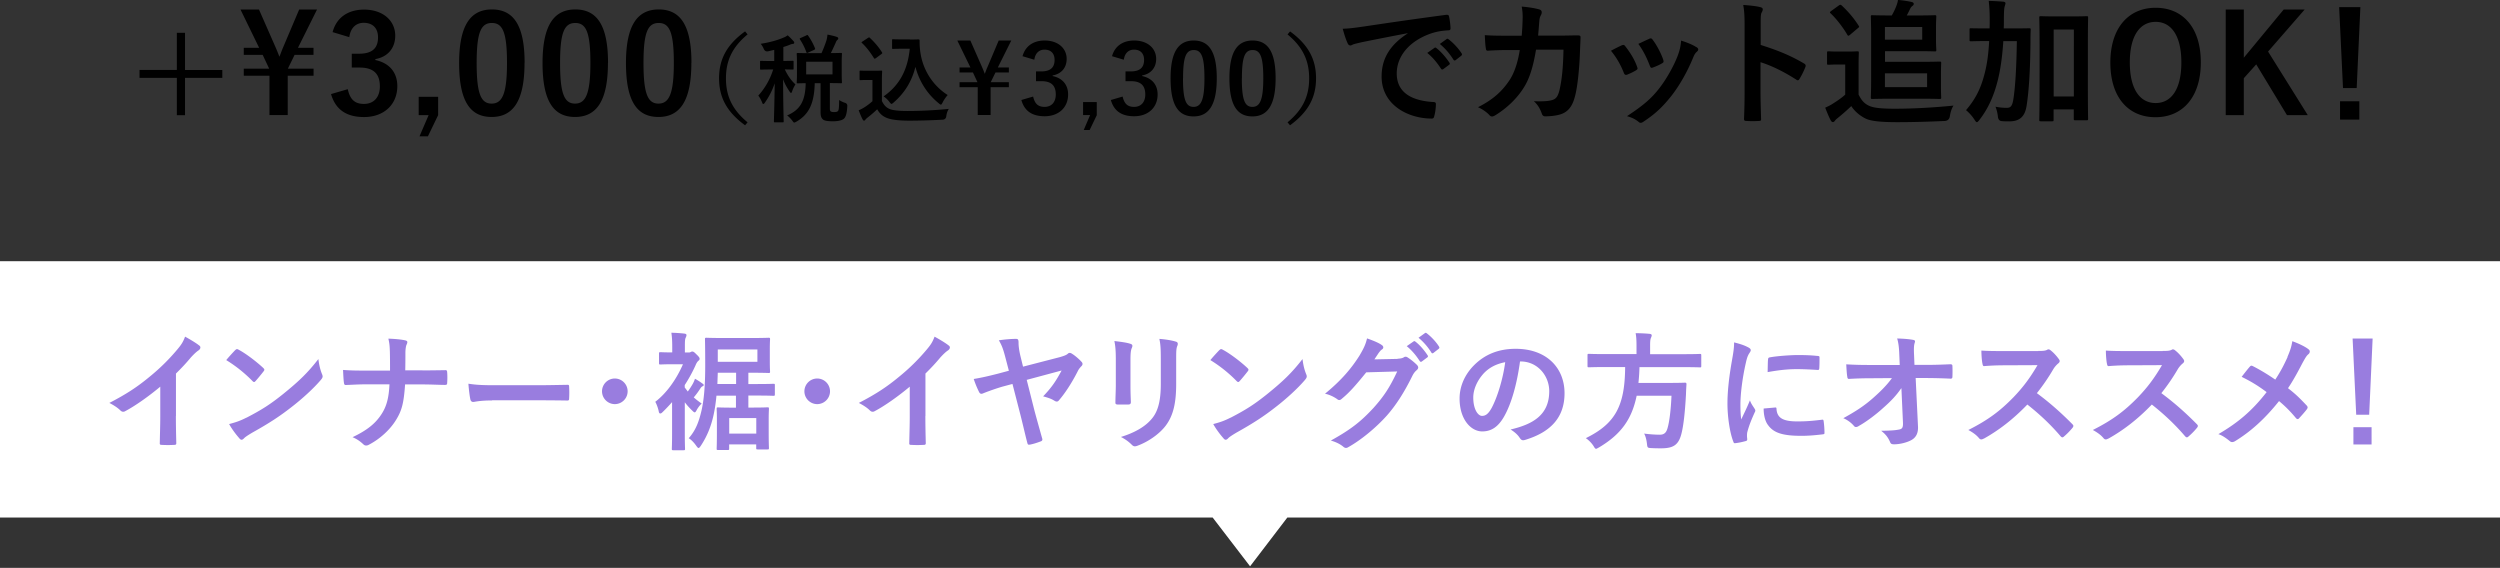<svg width="700" height="159" fill="none" xmlns="http://www.w3.org/2000/svg"><rect width="100%" height="100%" fill="#333333" stroke="none"/><path d="M51.803 19.591h10.445v2.22H51.803v10.445h-2.287V21.811H39.07v-2.22h10.446v-10.4h2.287v10.4zm31.583-6.209h4.394v1.973h-5.29l-1.86 3.81v.068h7.172v1.972h-7.24v11.006h-5.11V21.205h-7.196v-1.972h7.083v-.068l-1.793-3.81h-5.29v-1.973h4.303L67.338 2.667h5.178l4.64 10.558c.38.875.717 1.704 1.076 2.668.38-.92.695-1.838 1.076-2.713l4.46-10.513h5L83.43 13.382h-.045zm9.751-4.416c1.099-4.124 4.394-6.276 8.81-6.276 5.29 0 8.719 3.093 8.719 7.307 0 3.43-2.062 5.94-5.559 6.546v.269c3.923.83 6.142 3.474 6.142 7.307 0 5.134-3.743 8.653-9.302 8.653-4.797 0-7.958-1.95-9.258-6.433l4.685-1.368c.65 2.937 2.017 4.125 4.528 4.125 2.734 0 4.46-1.838 4.46-4.91 0-3.317-1.569-5.267-5.648-5.267h-2.22V15.04h2.018c3.811 0 5.335-1.636 5.335-4.573 0-2.667-1.569-4.08-4.013-4.08-2.017 0-3.653 1.256-4.034 4.013l-4.685-1.412.022-.023zm29.544 23.268l-2.869 5.94h-2.354l2.556-5.94h-2.78V27.1h5.447v5.133zm24.187-14.638c0 10.782-3.273 15.153-9.213 15.153-5.94 0-9.101-4.303-9.101-15.085s3.318-15.019 9.191-15.019c5.873 0 9.145 4.192 9.145 14.929l-.022.022zm-13.405.045c0 8.585 1.188 11.365 4.192 11.365 3.004 0 4.304-2.824 4.304-11.365 0-8.54-1.188-11.208-4.237-11.208-3.048 0-4.259 2.6-4.259 11.208zm36.762-.045c0 10.782-3.273 15.153-9.213 15.153-5.94 0-9.101-4.303-9.101-15.085s3.318-15.019 9.191-15.019c5.873 0 9.145 4.192 9.145 14.929l-.022.022zm-13.405.045c0 8.585 1.188 11.365 4.192 11.365 3.004 0 4.304-2.824 4.304-11.365 0-8.54-1.188-11.208-4.237-11.208-3.048 0-4.259 2.6-4.259 11.208zm36.762-.045c0 10.782-3.272 15.153-9.213 15.153-5.94 0-9.1-4.303-9.1-15.085s3.317-15.019 9.19-15.019c5.873 0 9.146 4.192 9.146 14.929l-.023.022zm-13.404.045c0 8.585 1.188 11.365 4.191 11.365 3.004 0 4.304-2.824 4.304-11.365 0-8.54-1.188-11.208-4.236-11.208-3.049 0-4.259 2.6-4.259 11.208zm29.14-8.002c-4.461 3.676-6.052 7.576-6.052 12.306 0 4.73 1.591 8.63 6.052 12.306l-.695.83c-5.155-3.766-7.285-7.846-7.285-13.158 0-5.313 2.13-9.393 7.285-13.136l.695.83v.022zm5.739 4.73c-.553.104-.949-.113-1.188-.65a5.847 5.847 0 00-.875-1.458c2.623-.403 4.842-1.053 6.434-1.748.493-.18.762-.381 1.12-.628.628.538 1.121 1.076 1.614 1.614.157.18.225.27.225.449 0 .224-.18.358-.471.358-.247 0-.538.135-.874.27a17.08 17.08 0 01-1.704.582v3.9c1.793 0 2.421-.044 2.578-.044.269 0 .291.022.291.29v1.861c0 .292-.022.314-.291.314-.157 0-.695-.022-2.174-.045.851 1.771 1.77 3.094 2.981 4.192a9.543 9.543 0 00-.942 1.973c-.089.291-.179.426-.291.426-.112 0-.247-.157-.426-.426-.717-1.076-1.3-2.04-1.793-3.407 0 6.635.157 11.32.157 11.79 0 .247-.023.27-.292.27h-2.129c-.292 0-.314-.023-.314-.27 0-.448.157-4.864.224-10.647a21.26 21.26 0 01-2.735 5.38c-.179.269-.313.403-.47.403-.112 0-.225-.134-.314-.426-.292-.717-.695-1.48-1.076-1.905 1.569-1.771 3.161-4.102 4.169-7.33h-.65c-1.972 0-2.578.045-2.757.045-.247 0-.269-.023-.269-.314v-1.86c0-.27.022-.292.269-.292.179 0 .807.045 2.757.045h.942v-3.116l-1.704.403h-.022zm14.973.493a35.117 35.117 0 001.368-3.52 8.32 8.32 0 00.291-1.658c.942.179 2.018.426 2.668.672.224.09.358.224.358.381 0 .18-.089.291-.246.448-.224.18-.359.449-.493.83-.382.784-.763 1.703-1.345 2.847 1.905 0 2.667-.045 2.824-.045.269 0 .291.022.291.314 0 .156-.067.784-.067 2.308v3.25c0 1.503.067 2.175.067 2.332 0 .269-.022.291-.291.291-.157 0-.964-.045-3.093-.045v7.04c0 .492.044.716.269.896.134.112.47.179.919.179.65 0 .919-.112 1.098-.314.224-.269.291-.919.314-3.07.448.313 1.188.672 1.636.784.463.15.68.456.65.919-.112 2.241-.493 3.183-1.031 3.609-.628.448-1.726.65-2.981.65-1.39 0-2.264-.135-2.69-.426-.493-.359-.785-.852-.785-2.152V23.29h-1.636c-.134 5.85-1.726 8.764-5.066 10.737-.336.18-.538.291-.672.291-.157 0-.269-.156-.561-.56-.426-.56-.964-1.098-1.434-1.434 3.541-1.525 5.11-3.878 5.2-9.034-1.502.022-2.107.045-2.197.045-.291 0-.314-.023-.314-.292 0-.179.068-.829.068-2.33v-3.251c0-1.524-.068-2.152-.068-2.309 0-.291.023-.314.314-.314.135 0 .964.045 3.295.045h3.318l.022-.022zm-4.281-4.954c.359-.157.381-.157.538.09a16.803 16.803 0 011.905 3.496c.09.27.045.314-.291.493l-1.636.74c-.314.157-.382.157-.494-.134a16.386 16.386 0 00-1.77-3.542c-.135-.247-.113-.292.246-.448l1.502-.673v-.022zm7.352 7.374h-7.374v3.542h7.374v-3.542zm13.831 11.007c.56 1.098 1.098 1.77 2.197 2.241.941.381 2.645.538 4.976.538 3.474 0 7.554-.18 11.566-.583-.381.56-.627 1.3-.717 2.108-.09.567-.418.874-.986.918-3.407.18-6.613.27-9.415.27-2.802 0-4.999-.247-6.299-.785-1.232-.516-1.972-1.255-2.645-2.399a32.38 32.38 0 01-2.757 2.377c-.269.224-.426.38-.538.538-.134.179-.246.269-.403.269-.112 0-.269-.135-.381-.36-.381-.694-.718-1.568-1.099-2.532a12.946 12.946 0 001.592-.83 16.818 16.818 0 002.264-1.726v-5.94h-1.323c-1.457 0-1.815.045-1.972.045-.292 0-.314-.022-.314-.314v-2.062c0-.269.022-.291.314-.291.134 0 .515.044 1.972.044h1.726c1.435 0 1.861-.044 2.018-.044.269 0 .291.022.291.291 0 .157-.067.92-.067 2.555v5.694-.022zm-1.659-12.038c-.179.135-.269.18-.359.18-.089 0-.134-.045-.224-.18-1.008-1.614-2.107-3.07-3.317-4.191-.224-.18-.157-.27.134-.449l1.502-.986c.292-.18.359-.224.56-.022 1.233 1.165 2.399 2.465 3.363 4.012.157.247.157.291-.135.516l-1.569 1.165.045-.045zm9.504-5.178c1.233 0 2.107-.045 2.444-.045.179 0 .269.135.269.292 0 .628-.023 2.13.314 3.945.784 4.46 3.407 8.72 7.554 11.343a9.612 9.612 0 00-1.435 2.107c-.224.403-.314.582-.471.582-.134 0-.314-.112-.583-.358-3.272-2.645-5.491-6.187-6.545-10.222-1.031 4.08-3.004 7.285-6.119 9.998-.292.246-.449.38-.583.38-.135 0-.269-.156-.561-.515a6.374 6.374 0 00-1.658-1.591c4.303-3.004 6.724-7.196 7.33-13.338h-2.332c-1.658 0-2.152.045-2.309.045-.291 0-.313-.022-.313-.314v-2.107c0-.269.022-.291.313-.291.157 0 .651.044 2.309.044h2.399l-.023.045zm24.613 7.823h3.093v1.39h-3.743l-1.323 2.69v.045h5.066v1.39h-5.111v7.778h-3.608v-7.778h-5.089v-1.39h4.999v-.045l-1.255-2.69h-3.744v-1.39h3.049l-3.676-7.554h3.653l3.273 7.442c.269.628.516 1.21.762 1.883.269-.65.471-1.3.762-1.905l3.138-7.42h3.52l-3.766 7.554zm6.904-3.115c.785-2.914 3.093-4.439 6.209-4.439 3.744 0 6.164 2.175 6.164 5.156 0 2.42-1.457 4.192-3.922 4.618v.179c2.757.583 4.326 2.443 4.326 5.156 0 3.63-2.623 6.097-6.568 6.097-3.385 0-5.626-1.368-6.523-4.55l3.295-.965c.471 2.063 1.435 2.892 3.206 2.892 1.927 0 3.138-1.3 3.138-3.474 0-2.332-1.098-3.721-3.968-3.721h-1.569v-2.735h1.435c2.69 0 3.766-1.166 3.766-3.228 0-1.883-1.099-2.87-2.825-2.87-1.434 0-2.578.897-2.847 2.825l-3.295-.986-.022.045zm20.824 16.43l-2.017 4.192h-1.659l1.793-4.192h-1.972v-3.63h3.833v3.63h.022zm4.237-16.43c.784-2.914 3.093-4.439 6.209-4.439 3.743 0 6.164 2.175 6.164 5.156 0 2.42-1.457 4.192-3.922 4.618v.179c2.757.583 4.326 2.443 4.326 5.156 0 3.63-2.623 6.097-6.568 6.097-3.385 0-5.626-1.368-6.523-4.55l3.295-.965c.471 2.063 1.435 2.892 3.206 2.892 1.927 0 3.138-1.3 3.138-3.474 0-2.332-1.099-3.721-3.968-3.721h-1.569v-2.735h1.435c2.69 0 3.766-1.166 3.766-3.228 0-1.883-1.099-2.87-2.825-2.87-1.434 0-2.578.897-2.847 2.825l-3.295-.986-.022.045zm29.342 6.12c0 7.598-2.309 10.692-6.501 10.692-4.191 0-6.433-3.027-6.433-10.648 0-7.621 2.331-10.603 6.478-10.603s6.456 2.96 6.456 10.536v.022zm-9.459.022c0 6.052.829 8.002 2.958 8.002 2.13 0 3.049-1.995 3.049-8.002 0-6.008-.829-7.913-2.981-7.913s-3.004 1.838-3.004 7.913h-.022zm25.935-.023c0 7.6-2.309 10.693-6.501 10.693s-6.433-3.027-6.433-10.648c0-7.621 2.331-10.603 6.478-10.603s6.456 2.96 6.456 10.536v.022zm-9.46.023c0 6.052.83 8.002 2.959 8.002 2.13 0 3.049-1.995 3.049-8.002 0-6.008-.83-7.913-2.982-7.913s-3.003 1.838-3.003 7.913h-.023zm13.494-13.136c5.156 3.766 7.286 7.845 7.286 13.136 0 5.29-2.13 9.392-7.286 13.158l-.694-.83c4.46-3.676 6.052-7.576 6.052-12.306 0-4.73-1.592-8.63-6.052-12.306l.694-.83v-.022zm32.907.515c-4.64.875-8.72 1.682-12.8 2.511-1.434.336-1.815.426-2.398.605-.269.112-.538.314-.829.314-.269 0-.583-.224-.718-.56-.493-1.031-.919-2.354-1.412-4.125 1.95-.067 3.093-.224 6.052-.65 4.685-.695 13.069-1.95 22.909-3.25.561-.067.762.157.807.426.202.874.381 2.286.426 3.362 0 .448-.224.56-.717.56-1.793.113-3.004.314-4.64.83-6.478 2.22-9.706 6.657-9.706 11.23 0 4.91 3.497 7.577 10.132 8.003.605 0 .829.157.829.56 0 .986-.157 2.331-.426 3.273-.112.56-.269.807-.717.807-6.702 0-14.055-3.856-14.055-11.769 0-5.402 2.712-9.078 7.308-12.082V9.28l-.045.023zm7.532 4.103c.179-.157.336-.112.56.067 1.188.919 2.555 2.443 3.631 4.08.157.224.157.425-.112.605l-1.591 1.188c-.269.18-.471.157-.65-.112-1.144-1.749-2.354-3.206-3.856-4.416l2.018-1.412zm3.384-2.466c.225-.157.337-.112.583.067 1.412 1.076 2.78 2.6 3.632 3.923.156.224.179.448-.113.695l-1.524 1.188c-.314.224-.493.112-.65-.112-1.031-1.637-2.241-3.094-3.811-4.394l1.906-1.367h-.023zm21.049-.964c.157-1.86.224-3.093.269-5.133 0-.987-.045-1.793-.269-3.004 2.017.18 3.743.448 4.954.807.493.157.65.448.65.807 0 .224-.068.493-.18.717-.336.583-.425.964-.493 1.794-.112 1.21-.157 2.13-.336 4.012h5.783c1.749 0 3.542-.067 5.29-.067.606 0 .807.112.807.538 0 .493-.089 2.017-.157 4.034-.156 4.685-.694 9.976-1.412 12.531-.762 2.936-2.062 4.528-4.505 5.133-.875.224-2.242.426-3.856.426-.448 0-.762-.269-.919-.762-.493-1.412-1.098-2.443-2.219-3.474 2.824.112 4.237-.045 5.178-.337 1.031-.336 1.524-.941 1.973-2.667.672-2.892 1.031-6.142 1.143-11.432h-7.689c-.762 4.617-1.793 8.047-3.385 10.558-1.748 2.846-4.572 5.716-8.069 7.845-.314.18-.605.314-.874.314-.225 0-.494-.112-.718-.381-.762-.83-1.905-1.637-3.205-2.22 4.393-2.218 6.904-4.617 8.966-7.778 1.188-1.905 2.13-4.505 2.735-8.226h-3.43c-1.86 0-3.698.067-5.492.18-.381.044-.538-.18-.582-.65-.157-.92-.225-2.287-.292-3.7 2.399.157 4.125.157 6.321.157h4.013v-.022zm28.019 2.712c.426-.179.695-.157.987.27 1.322 1.68 2.555 3.63 3.272 5.648.09.269.157.426.157.56 0 .225-.156.337-.448.538-.919.538-1.569.83-2.443 1.189-.538.179-.762 0-.964-.538-.874-2.22-2.062-4.304-3.587-6.142 1.3-.718 2.22-1.144 3.004-1.525h.022zm20.914.493c.314.225.494.426.494.65 0 .225-.112.426-.426.695-.583.493-.852 1.256-1.144 1.95-1.636 3.878-3.631 7.353-5.76 10.133-2.511 3.205-4.618 5.222-7.846 7.352-.314.224-.605.426-.919.426a.788.788 0 01-.605-.27c-.964-.761-1.838-1.187-3.251-1.59 4.573-3.005 6.86-4.955 9.146-7.936 1.906-2.466 4.035-6.21 5.133-9.19.494-1.413.718-2.242.875-4.035 1.591.493 3.317 1.188 4.259 1.838l.044-.023zm-13.225-2.33c.426-.18.695-.158.986.313 1.032 1.322 2.332 3.743 2.937 5.56.179.582.112.761-.381 1.03-.717.426-1.569.807-2.623 1.188-.426.157-.56-.044-.762-.56-.874-2.242-1.748-4.08-3.205-6.097 1.524-.718 2.398-1.143 3.048-1.412v-.023zm31.18 1.725c4.641 1.457 8.339 2.937 12.127 5.178.426.224.606.493.426.986a21.779 21.779 0 01-1.636 3.318c-.157.27-.291.426-.493.426a.671.671 0 01-.426-.18c-3.497-2.24-6.927-3.922-10.02-4.886v8.428c0 2.466.09 4.73.157 7.465.045.448-.157.56-.673.56a28.427 28.427 0 01-3.384 0c-.538 0-.718-.112-.718-.56.113-2.825.157-5.066.157-7.51V7.04c0-2.847-.112-4.125-.381-5.65 1.749.113 3.654.315 4.752.606.538.112.718.336.718.65 0 .224-.112.538-.314.874-.269.493-.269 1.457-.269 3.587v5.447l-.023.022zm27.46 13.943c.807 1.591 1.591 2.555 3.16 3.205 1.345.538 3.699.718 7.017.718 4.909 0 10.714-.314 16.385-.875-.537.762-.874 1.95-1.031 3.004-.134.807-.605 1.24-1.412 1.3-4.842.224-9.37.336-13.337.336-3.968 0-7.308-.224-8.877-1.03-1.681-.83-3.116-2.13-3.967-3.475a59.441 59.441 0 01-3.856 3.385c-.426.336-.605.538-.762.762-.157.224-.336.336-.583.336-.157 0-.381-.157-.538-.448-.538-.987-1.031-2.22-1.569-3.587.986-.448 1.524-.717 2.242-1.188 1.098-.695 2.398-1.569 3.362-2.466v-8.428H514.8c-2.062 0-2.577.067-2.779.067-.426 0-.448-.044-.448-.448v-2.892c0-.38.044-.426.448-.426.202 0 .717.068 2.779.068h2.399c2.017 0 2.623-.068 2.847-.068.381 0 .426.045.426.426 0 .224-.068 1.3-.068 3.632v8.07l.023.022zm-5.604-24.949c.224-.157.336-.224.471-.224.134 0 .224.067.381.18 1.748 1.636 3.384 3.496 4.752 5.67.224.314.179.381-.224.695l-2.175 1.838c-.224.18-.336.27-.47.27-.157 0-.225-.113-.337-.314-1.143-1.973-3.048-4.461-4.64-5.94-.314-.27-.224-.382.18-.696l2.062-1.479zm23.223 15.736c3.317 0 4.841-.067 5.066-.067.381 0 .425.044.425.448 0 .224-.067 1.143-.067 3.16v3.273c0 2.063.067 2.937.067 3.161 0 .381-.044.426-.425.426-.225 0-1.749-.067-5.066-.067h-8.451c-3.363 0-5.111.067-5.335.067-.381 0-.426-.045-.426-.426 0-.269.09-1.905.09-5.268v-11.97c0-3.362-.09-5.11-.09-5.335 0-.426.045-.448.426-.448.224 0 1.905.067 5.223.067h.224c.426-.762.807-1.48 1.188-2.443.224-.56.471-1.255.538-1.905 1.21.112 2.892.336 3.923.605.291.067.493.269.493.448 0 .27-.09.426-.314.583-.291.224-.538.493-.672.807-.269.56-.583 1.21-.964 1.905h3.093c3.093 0 4.528-.067 4.752-.067.381 0 .426.045.426.448 0 .224-.09 1.099-.09 3.094v3.048c0 1.973.09 2.892.09 3.116 0 .381-.045.426-.426.426-.224 0-1.681-.067-4.752-.067h-9.19v2.98h10.244zm.179-9.75h-10.446v3.54h10.446v-3.54zm1.367 12.978h-11.813v3.855h11.813v-3.855zm21.34-9.034c-.269 4.147-.762 7.89-1.569 11.051-.986 3.923-2.488 7.622-5.111 11.006-.336.426-.538.65-.717.65-.179 0-.336-.179-.65-.65a11.591 11.591 0 00-2.399-2.712c2.601-3.049 4.035-5.873 5.066-9.706.807-2.892 1.211-5.873 1.413-9.639h-.494c-3.25 0-4.348.067-4.572.067-.382 0-.426-.044-.426-.425V8.294c0-.381.044-.381.426-.381.224 0 1.345.045 4.572.045h.606c.044-.718.044-1.48.044-2.332 0-2.353-.089-3.541-.269-5.38 1.368.045 2.735.113 4.125.225.381.067.56.224.56.426 0 .269-.179.694-.269 1.076-.112.493-.179 1.457-.179 3.765 0 .763 0 1.48-.045 2.22h2.488c3.273 0 4.394-.045 4.618-.045.381 0 .448.045.448.426-.067 1.3-.067 2.398-.067 3.631-.067 7.51-.426 13.562-1.098 17.753-.493 2.982-1.973 4.26-4.842 4.26-.762 0-1.367 0-2.085-.068-.657-.045-1.023-.478-1.098-1.3a10.4 10.4 0 00-.673-2.735c1.188.224 2.13.314 3.161.314 1.031 0 1.524-.426 1.838-2.354.538-3.317.874-8.809.986-16.318h-3.743l-.045-.023zm23.671 9.572c0 9.952.067 11.925.067 12.15 0 .425-.044.448-.425.448h-3.206c-.336 0-.381-.045-.381-.449v-2.6h-5.649v2.891c0 .426-.045.449-.448.449h-3.093c-.426 0-.471-.045-.471-.449 0-.224.089-2.241.089-12.306V14.28c0-6.971-.089-9.056-.089-9.325 0-.381.045-.426.471-.426.224 0 1.188.067 3.967.067h4.842c2.779 0 3.743-.067 3.968-.067.381 0 .425.045.425.426 0 .224-.067 2.331-.067 8.226v7.89zm-9.571-12.8v18.74h5.648V8.271h-5.648zm41.2 9.19c0 9.752-5.111 15.356-12.687 15.356-7.577 0-12.643-5.515-12.643-15.288s5.133-15.355 12.687-15.355c7.554 0 12.643 5.492 12.643 15.288zm-19.883.023c0 7.554 2.892 11.365 7.24 11.365 4.349 0 7.196-3.81 7.196-11.365 0-7.554-2.869-11.365-7.196-11.365-4.326 0-7.24 3.766-7.24 11.365zm38.712-3.048l11.118 17.798h-5.828l-8.607-14.212-3.475 3.878v10.334h-5.066V2.667h5.066v13.495l11.163-13.495h5.873l-10.244 11.769zm24.837 10.221h-3.856l-1.076-22.662h5.941l-1.032 22.662h.023zm.717 3.699v5.133h-5.402v-5.133h5.402z" fill="#000"/><path d="M700 73.143H0v71.775h339.554l10.468 13.651 10.424-13.651H700V73.143z" fill="#fff"/><path d="M49.247 116.495c0 2.466.044 4.595.112 7.464.045.471-.135.606-.538.606a32.024 32.024 0 01-3.587 0c-.403 0-.538-.135-.493-.583.045-2.578.135-4.909.135-7.353v-8.361c-3.161 2.645-6.994 5.38-9.863 6.882a.967.967 0 01-.538.135c-.292 0-.494-.113-.763-.359-.829-.83-2.017-1.547-3.093-2.107 4.954-2.556 8.003-4.618 11.298-7.353a56.427 56.427 0 007.643-7.509c1.21-1.434 1.682-2.152 2.264-3.698 1.614.896 3.206 1.86 3.99 2.51a.609.609 0 01.292.538c0 .291-.224.605-.493.785-.605.403-1.188.941-2.152 1.972-1.39 1.681-2.735 3.094-4.192 4.528v11.881l-.022.022zm16.632-18.448c.135-.18.314-.292.493-.292.135 0 .292.068.471.18 1.838.964 4.797 3.16 6.86 5.088.223.224.313.359.313.493 0 .135-.067.292-.224.471a51.083 51.083 0 01-2.22 2.69c-.179.179-.29.291-.425.291s-.291-.112-.47-.291a38.237 38.237 0 00-7.33-5.851c.784-.963 1.837-2.084 2.51-2.802l.022.023zm3.116 18.919c4.371-2.264 6.702-3.766 10.334-6.68 4.37-3.542 6.792-5.851 9.818-9.751.224 1.793.538 3.004 1.008 4.192.112.246.18.47.18.672 0 .314-.18.605-.583 1.076-1.905 2.219-4.976 5.089-8.249 7.599-2.981 2.331-5.985 4.349-10.827 7.039-1.614.964-2.085 1.322-2.398 1.658-.225.225-.426.359-.65.359-.18 0-.404-.134-.606-.403-.896-1.009-2.017-2.466-2.869-3.99 1.838-.494 2.937-.83 4.842-1.794v.023zm49.292-13.248c2.018 0 4.371-.045 6.254-.067.493-.045.65.045.673.65.067.896.067 1.905 0 2.802 0 .583-.135.672-.673.672-1.3 0-4.012-.134-6.03-.134h-5.088c-.359 5.2-.897 7.24-2.443 9.795-1.681 2.825-4.551 5.447-7.644 7.061-.291.18-.538.247-.829.247-.292 0-.538-.112-.785-.359-.897-.829-1.748-1.434-3.004-1.972 4.058-1.928 6.434-3.833 8.137-6.501 1.39-2.152 2.018-4.483 2.197-8.294h-6.927c-1.77 0-3.81.135-5.178.18-.47.044-.582-.135-.65-.673-.112-.717-.179-2.219-.246-3.542 2.331.18 4.348.18 6.097.18h7.061c0-1.793 0-3.721-.045-5.313-.045-1.143-.067-2.197-.426-3.631 1.793.067 3.631.224 4.775.493.403.112.538.247.538.493 0 .224-.112.47-.247.785-.134.314-.291 1.188-.291 2.197 0 1.681 0 2.869-.045 4.909h4.797l.022.022zm19.502 8.406c-3.542 0-4.909.426-5.268.426-.426 0-.717-.224-.829-.762-.179-.83-.404-2.511-.538-4.349 2.331.359 4.124.426 7.756.426h11.544c2.735 0 5.492-.067 8.249-.112.538-.045.65.067.65.493a28.142 28.142 0 010 3.362c0 .426-.135.583-.65.538-2.69-.045-5.335-.067-8.003-.067h-12.911v.045zm37.95-2.555a3.597 3.597 0 01-3.587 3.586 3.597 3.597 0 01-3.586-3.586 3.597 3.597 0 013.586-3.587 3.597 3.597 0 013.587 3.587zm16.834.067a21.777 21.777 0 001.435-2.219 7.92 7.92 0 00.583-1.368c.605.314 1.501.897 2.129 1.368.247.134.314.246.314.425 0 .135-.135.247-.314.314-.224.112-.426.292-.65.65a21.83 21.83 0 01-1.816 2.466c.65.583 1.368 1.143 2.219 1.726-.537.471-1.031 1.143-1.367 1.749-.246.47-.403.717-.605.717-.135 0-.359-.179-.717-.538a19.213 19.213 0 01-2.04-2.287v8.855c0 2.69.067 3.99.067 4.169 0 .359-.045.404-.426.404h-2.869c-.359 0-.404-.045-.404-.404 0-.224.068-1.479.068-4.169v-8.899c-.897 1.008-1.794 1.972-2.735 2.869-.224.224-.404.314-.583.314-.224 0-.359-.224-.426-.65-.224-1.032-.65-2.107-.964-2.623 3.004-2.286 5.806-6.03 7.756-10.513h-2.936c-2.399 0-3.161.067-3.363.067-.358 0-.403-.045-.403-.403v-2.645c0-.359.045-.404.403-.404.225 0 .964.067 3.295.067v-1.39c0-1.613-.044-2.824-.246-4.124 1.322.045 2.488.112 3.654.247.358.045.582.179.582.403 0 .292-.112.493-.224.762-.224.426-.224 1.188-.224 2.735v1.39h1.076c.314 0 .426-.067.583-.135.112-.067.224-.134.403-.134.314 0 .538.134 1.211.83.717.672.852.941.852 1.21 0 .246-.135.403-.404.605-.314.314-.538.717-.784 1.322a41.538 41.538 0 01-2.982 5.425v.673l.852 1.12v.023zm8.047 1.076c-.179 1.86-.425 3.653-.784 5.312-.717 3.407-1.928 6.254-3.587 8.765-.291.426-.47.65-.65.65-.179 0-.358-.224-.672-.65-.65-.942-1.48-1.749-2.085-2.085 1.973-2.219 2.869-4.662 3.587-7.778.65-2.869 1.031-6.613 1.031-12.531 0-4.976-.067-7.217-.067-7.42 0-.358.044-.403.403-.403.224 0 1.367.068 4.618.068h8.137c3.272 0 4.438-.068 4.662-.068.359 0 .404.045.404.404 0 .224-.068.941-.068 2.757v3.542c0 1.86.068 2.577.068 2.802 0 .313-.045.358-.404.358-.224 0-1.39-.067-4.662-.067h-1.009v3.161h2.51c3.228 0 4.259-.068 4.484-.068.403 0 .426.045.426.404v2.555c0 .359-.045.404-.426.404-.225 0-1.256-.067-4.484-.067h-2.51v3.362h1.3c2.847 0 3.811-.067 4.057-.067.359 0 .404.044.404.426 0 .224-.068 1.076-.068 2.914v3.16c0 3.654.068 4.663.068 4.887 0 .359-.045.403-.404.403h-2.757c-.359 0-.403-.044-.403-.403v-1.009h-7.577v1.211c0 .313-.045.358-.403.358h-2.668c-.403 0-.426-.045-.426-.358 0-.247.067-1.211.067-4.977v-2.757c0-2.331-.067-3.183-.067-3.407 0-.404.045-.426.426-.426.224 0 1.143.067 4.013.067h.963v-3.362h-5.491l.044-.067zm5.492-3.183v-3.161h-5.133l-.112 3.161h5.245zm5.963-9.684h-11.096v3.452h11.096v-3.452zm-7.891 23.559h7.577v-4.349h-7.577v4.349zm28.222-11.835a3.597 3.597 0 01-3.587 3.586 3.597 3.597 0 01-3.586-3.586 3.597 3.597 0 013.586-3.587 3.597 3.597 0 013.587 3.587zm26.697 6.926c0 2.466.045 4.595.112 7.464.045.471-.134.606-.538.606a32.014 32.014 0 01-3.586 0c-.404 0-.538-.135-.493-.583.044-2.578.134-4.909.134-7.353v-8.361c-3.161 2.645-6.994 5.38-9.863 6.882a.966.966 0 01-.538.135c-.291 0-.493-.113-.762-.359-.829-.83-2.017-1.547-3.093-2.107 4.954-2.556 8.002-4.618 11.297-7.353a56.393 56.393 0 007.644-7.509c1.21-1.434 1.681-2.152 2.264-3.698 1.614.896 3.205 1.86 3.99 2.51a.609.609 0 01.291.538c0 .291-.224.605-.493.785-.605.403-1.188.941-2.152 1.972-1.389 1.681-2.734 3.094-4.191 4.528v11.881l-.023.022zm22.304-16.79c-.538-2.017-.897-3.003-1.726-4.415 1.434-.225 3.407-.404 4.797-.404.538 0 .717.18.717 1.076 0 .785.112 1.928.493 3.587l.762 3.115 10.222-2.645c1.435-.403 1.95-.65 2.309-.964a.746.746 0 01.538-.246c.224 0 .471.112.717.291.717.426 2.018 1.547 2.578 2.197.224.224.291.426.291.605 0 .247-.134.493-.403.718-.314.358-.538.605-.785 1.031-1.972 3.923-3.945 6.747-5.447 8.473a.704.704 0 01-.583.314c-.246 0-.493-.135-.784-.314-.762-.471-1.681-.785-3.026-1.143 2.51-2.623 3.631-4.371 5.178-7.241l-9.773 2.623 2.151 8.54c.583 2.197 1.682 6.098 2.152 7.779.18.47.068.784-.47.941-1.144.426-1.861.65-2.825.852-.493.067-.672.134-.829-.426-.471-1.748-1.255-5.2-1.905-7.756l-2.264-8.787-2.937.785a68.91 68.91 0 00-5.156 1.793 1.494 1.494 0 01-.605.179c-.246 0-.471-.134-.65-.493a27.608 27.608 0 01-1.502-3.654c2.399-.403 4.192-.829 6.747-1.479l3.094-.829-1.076-4.102zm31.023 1.032c0-2.466-.112-3.833-.403-5.246 1.502.18 3.407.404 4.438.763.426.112.605.313.605.582 0 .18-.067.359-.134.538-.314.673-.404 1.57-.404 3.408v7.24c0 1.86.068 3.273.112 4.528 0 .538-.224.717-.784.717h-2.869c-.493 0-.718-.179-.673-.605 0-1.255.112-3.34.112-4.887v-7.038zm16.902 6.724c0 5.313-.785 8.855-2.914 11.701-1.749 2.332-4.887 4.528-7.891 5.627-.291.112-.538.179-.762.179-.291 0-.538-.112-.852-.426-.851-.852-1.793-1.546-3.048-2.196 3.833-1.189 6.859-2.87 8.764-5.246 1.659-2.04 2.399-5.021 2.399-9.571v-6.792c0-3.094-.067-4.237-.403-5.85 1.726.134 3.452.403 4.662.784.359.112.493.313.493.605 0 .18-.045.403-.134.583-.314.762-.314 1.68-.314 3.923v6.679zm12.104-9.414c.135-.18.314-.292.493-.292.135 0 .292.068.471.18 1.838.964 4.797 3.16 6.859 5.088.225.224.314.359.314.493 0 .135-.067.292-.224.471a51.133 51.133 0 01-2.219 2.69c-.179.179-.291.291-.426.291-.134 0-.291-.112-.471-.291a38.217 38.217 0 00-7.33-5.851c.785-.963 1.838-2.084 2.511-2.802l.022.023zm3.116 18.919c4.371-2.264 6.702-3.766 10.334-6.68 4.371-3.542 6.792-5.851 9.818-9.751.224 1.793.538 3.004 1.009 4.192.112.246.179.47.179.672 0 .314-.179.605-.583 1.076-1.905 2.219-4.976 5.089-8.249 7.599-2.981 2.331-5.985 4.349-10.827 7.039-1.614.964-2.084 1.322-2.398 1.658-.224.225-.426.359-.65.359-.18 0-.404-.134-.605-.403-.897-1.009-2.018-2.466-2.87-3.99 1.838-.494 2.937-.83 4.842-1.794v.023zm46.782-16.521c.941-.045 1.39-.179 1.793-.426.135-.112.292-.134.471-.134s.359.067.583.224a16.383 16.383 0 012.443 1.95c.314.292.471.583.471.83 0 .291-.18.538-.426.762-.493.403-.852.896-1.188 1.546-2.399 4.887-4.708 8.362-7.106 11.096-3.093 3.475-7.352 6.972-10.917 8.944a1.078 1.078 0 01-.582.179c-.292 0-.538-.134-.83-.403-.896-.717-2.017-1.255-3.407-1.659 5.604-3.093 8.428-5.335 11.948-9.145 2.824-3.161 4.483-5.604 6.635-10.2l-8.675.247c-2.937 3.631-4.73 5.671-6.792 7.352-.247.247-.493.404-.762.404-.18 0-.359-.067-.538-.224-.897-.65-2.219-1.3-3.452-1.547 4.662-3.811 7.419-7.151 9.639-10.647 1.188-2.018 1.726-3.116 2.129-4.842 2.04.717 3.407 1.322 4.192 1.905.246.18.358.404.358.605 0 .202-.112.426-.403.606-.359.224-.605.605-.897.963-.403.606-.762 1.144-1.188 1.794l6.456-.135.045-.045zm4.461-4.841c.179-.135.313-.113.538.067 1.12.851 2.398 2.286 3.407 3.833.134.224.134.403-.112.583l-1.502 1.12c-.247.18-.426.135-.605-.112-1.076-1.658-2.22-3.003-3.632-4.169l1.906-1.323zm3.183-2.332c.224-.134.313-.112.538.067 1.322 1.01 2.622 2.444 3.407 3.7.134.223.179.425-.112.65l-1.435 1.12c-.291.224-.471.112-.605-.112a16.917 16.917 0 00-3.587-4.125l1.794-1.3zm26.63 7.935c-.83 6.098-2.332 11.701-4.484 15.467-1.546 2.69-3.407 4.125-6.097 4.125-3.16 0-6.343-3.363-6.343-9.213 0-3.452 1.479-6.747 4.057-9.325 3.004-3.004 6.814-4.595 11.656-4.595 8.608 0 13.674 5.312 13.674 12.44 0 6.68-3.766 10.872-11.051 13.069-.762.224-1.076.067-1.547-.65-.403-.605-1.143-1.435-2.51-2.264 6.074-1.435 10.826-3.945 10.826-10.737 0-4.259-3.228-8.317-8.025-8.317h-.156zm-10.289 3.475c-1.726 1.95-2.802 4.349-2.802 6.635 0 3.295 1.322 5.133 2.443 5.133.942 0 1.726-.471 2.69-2.197 1.569-2.914 3.183-8.069 3.811-12.844-2.511.493-4.528 1.502-6.142 3.273zm34.117-1.905c-3.206 0-4.259.067-4.528.067-.359 0-.404-.045-.404-.426v-2.914c0-.404.045-.426.404-.426.246 0 1.322.067 4.528.067h8.787v-2.331c0-1.547-.068-2.645-.247-3.52 1.3 0 2.69.068 3.923.18.358.045.583.18.583.403 0 .247-.113.471-.225.763-.134.291-.224.762-.224 2.084v2.444h9.437c3.228 0 4.304-.068 4.528-.068.314 0 .359.045.359.426v2.914c0 .404-.045.426-.359.426-.224 0-1.3-.067-4.528-.067h-12.418a52.627 52.627 0 01-.291 4.416h8.786c3.027 0 4.013-.067 4.237-.067.359 0 .426.112.426.493a62.706 62.706 0 00-.135 2.802c-.291 5.335-.717 8.675-1.188 10.647-.784 3.407-2.196 4.439-5.783 4.439-.65 0-1.659 0-2.824-.068-1.009-.067-1.009-.134-1.143-1.3-.135-1.121-.426-2.152-.785-2.757 1.861.247 3.474.314 4.416.314 1.188 0 1.793-.583 2.129-1.793.538-1.794.942-5.089 1.121-9.124h-9.751c-1.367 6.635-4.416 10.827-10.513 14.459-.47.246-.672.403-.851.403-.247 0-.404-.247-.718-.785a8.04 8.04 0 00-2.152-2.196c8.249-4.058 10.939-9.011 11.006-19.905h-5.603zm39.944-5.582c.606.314.83.538.83.852 0 .246-.067.358-.538 1.076-.359.65-.538 1.143-.852 2.555-1.009 4.438-1.502 8.854-1.502 11.589 0 1.749.067 2.937.224 4.192.763-1.659 1.39-2.825 2.444-5.358.291.897.762 1.48 1.255 2.264.112.18.247.404.247.538a.999.999 0 01-.18.583c-.829 1.861-1.502 3.407-2.04 5.425-.067.224-.112.605-.112 1.121 0 .426.068.717.068 1.008 0 .247-.135.404-.471.471-.897.247-1.906.471-2.937.583-.246.045-.403-.135-.47-.404-1.009-2.51-1.659-7.061-1.659-10.692 0-3.228.403-7.151 1.21-11.768.471-2.645.65-3.833.65-5.358 1.614.404 2.758.763 3.833 1.323zm7.689 16.901c.291-.044.359.135.359.538.224 2.466 1.927 3.363 5.85 3.363 2.69 0 4.439-.179 6.859-.471.359-.045.426 0 .494.471a25.7 25.7 0 01.224 3.093c0 .426 0 .471-.605.538-2.444.292-4.17.404-5.851.404-5.313 0-7.778-.852-9.325-2.982-.897-1.143-1.255-2.981-1.255-4.662l3.272-.292h-.022zm-2.017-13.427c.044-.425.134-.538.493-.605 2.107-.403 6.142-.65 7.778-.65 2.152 0 3.811.067 5.313.224.762.045.829.112.829.471 0 1.076 0 2.04-.067 3.049-.045.313-.135.47-.471.425-2.152-.134-4.012-.224-5.851-.224-2.398 0-4.729.224-8.136.83.044-2.018.044-2.914.112-3.52zm37.3 8.048c-1.39 2.017-2.87 3.586-5.066 5.514-1.839 1.681-4.596 3.811-6.792 5.021-.314.224-.583.314-.83.314-.224 0-.426-.112-.605-.359-.717-.852-1.928-1.726-2.937-2.107 3.654-2.017 5.918-3.519 8.362-5.671 2.107-1.86 3.833-3.587 5.267-5.559l-6.276.045c-1.861 0-3.878.067-5.739.179-.313.045-.47-.224-.493-.605-.134-.673-.224-2.152-.291-3.475 2.152.135 4.259.18 6.433.18h8.541l-.135-3.183c-.067-1.794-.246-3.094-.583-4.237 1.95.067 3.407.18 4.528.404.359.067.471.224.471.425 0 .135-.067.314-.134.538-.113.426-.247 1.01-.135 3.296l.112 2.734h3.116c2.51 0 4.304-.067 6.971-.179.359 0 .538.179.538.426a35.978 35.978 0 010 3.116c0 .291-.134.493-.493.493a154.836 154.836 0 00-6.882-.18h-2.914l.65 13.495c.112 1.905-.538 3.093-1.726 3.81-1.21.718-3.295 1.256-4.953 1.256-.673 0-.942-.135-1.121-.605-.583-1.323-1.188-2.152-2.511-3.184 2.69-.044 3.833-.112 5.066-.358.83-.179 1.121-.538 1.031-2.107l-.426-9.392-.044-.045zm38.353-10.446c1.3 0 1.95-.045 2.488-.314a.555.555 0 01.404-.134c.224 0 .403.134.605.291.829.65 1.659 1.57 2.331 2.511.112.179.179.313.179.47 0 .224-.134.471-.47.718a6.594 6.594 0 00-1.323 1.569 55.969 55.969 0 01-4.595 6.702c3.452 2.555 6.635 5.335 9.93 8.675.179.179.291.359.291.493 0 .135-.067.314-.246.538a18.928 18.928 0 01-2.399 2.443c-.134.135-.291.225-.426.225-.179 0-.313-.112-.493-.292-3.003-3.519-6.097-6.343-9.325-8.899-4.057 4.237-8.137 7.285-12.059 9.482-.314.134-.583.291-.83.291-.224 0-.426-.112-.605-.313-.784-.964-1.838-1.682-3.026-2.332 5.604-2.824 8.944-5.379 12.62-9.145 2.578-2.69 4.55-5.246 6.747-9.011l-9.258.044c-1.86 0-3.721.068-5.671.225-.291.044-.403-.225-.47-.606-.18-.762-.314-2.465-.314-3.743 1.95.134 3.743.134 6.074.134h9.863l-.022-.022zm34.856 0c1.301 0 1.951-.045 2.489-.314a.551.551 0 01.403-.134c.224 0 .404.134.605.291.83.65 1.659 1.57 2.332 2.511.112.179.179.313.179.47 0 .224-.135.471-.471.718a6.592 6.592 0 00-1.322 1.569 56.092 56.092 0 01-4.596 6.702c3.452 2.555 6.635 5.335 9.931 8.675.179.179.291.359.291.493 0 .135-.067.314-.247.538a18.853 18.853 0 01-2.398 2.443c-.135.135-.291.225-.426.225-.179 0-.314-.112-.493-.292-3.004-3.519-6.097-6.343-9.325-8.899-4.057 4.237-8.137 7.285-12.06 9.482-.314.134-.583.291-.829.291-.224 0-.426-.112-.605-.313-.785-.964-1.838-1.682-3.027-2.332 5.604-2.824 8.944-5.379 12.621-9.145 2.577-2.69 4.55-5.246 6.747-9.011l-9.258.044c-1.861 0-3.721.068-5.671.225-.292.044-.404-.225-.471-.606-.179-.762-.314-2.465-.314-3.743 1.95.134 3.744.134 6.075.134h9.863l-.023-.022zm34.924 1.681c.785-1.86 1.076-2.735 1.368-4.416 1.793.65 3.653 1.547 4.528 2.264.246.18.358.404.358.605a.977.977 0 01-.403.785c-.493.426-.785.897-1.614 2.398-1.368 2.623-2.69 5.066-4.08 7.106 2.018 1.569 2.981 2.466 5.268 4.887.134.179.224.314.224.493 0 .135-.067.291-.179.471-.718.941-1.435 1.726-2.197 2.555-.135.18-.291.247-.426.247-.179 0-.314-.112-.493-.314-1.681-2.017-3.116-3.407-4.707-4.73-4.08 5.133-8.115 8.653-12.262 11.186-.291.179-.583.291-.829.291a.966.966 0 01-.673-.246c-1.031-.852-2.196-1.659-3.228-1.973 5.604-3.273 9.505-6.613 13.517-11.768-2.264-1.682-4.057-2.825-6.994-4.282 1.032-1.322 1.906-2.443 2.376-2.936.113-.112.225-.18.359-.18.135 0 .292.068.426.135 1.861.941 4.125 2.286 6.254 3.766 1.547-2.376 2.376-3.99 3.452-6.344h-.045zm22.887 16.184h-3.632l-1.008-21.34h5.604l-.964 21.34zm.672 3.475v4.842h-5.088v-4.842h5.088z" fill="#997DDF"/></svg>